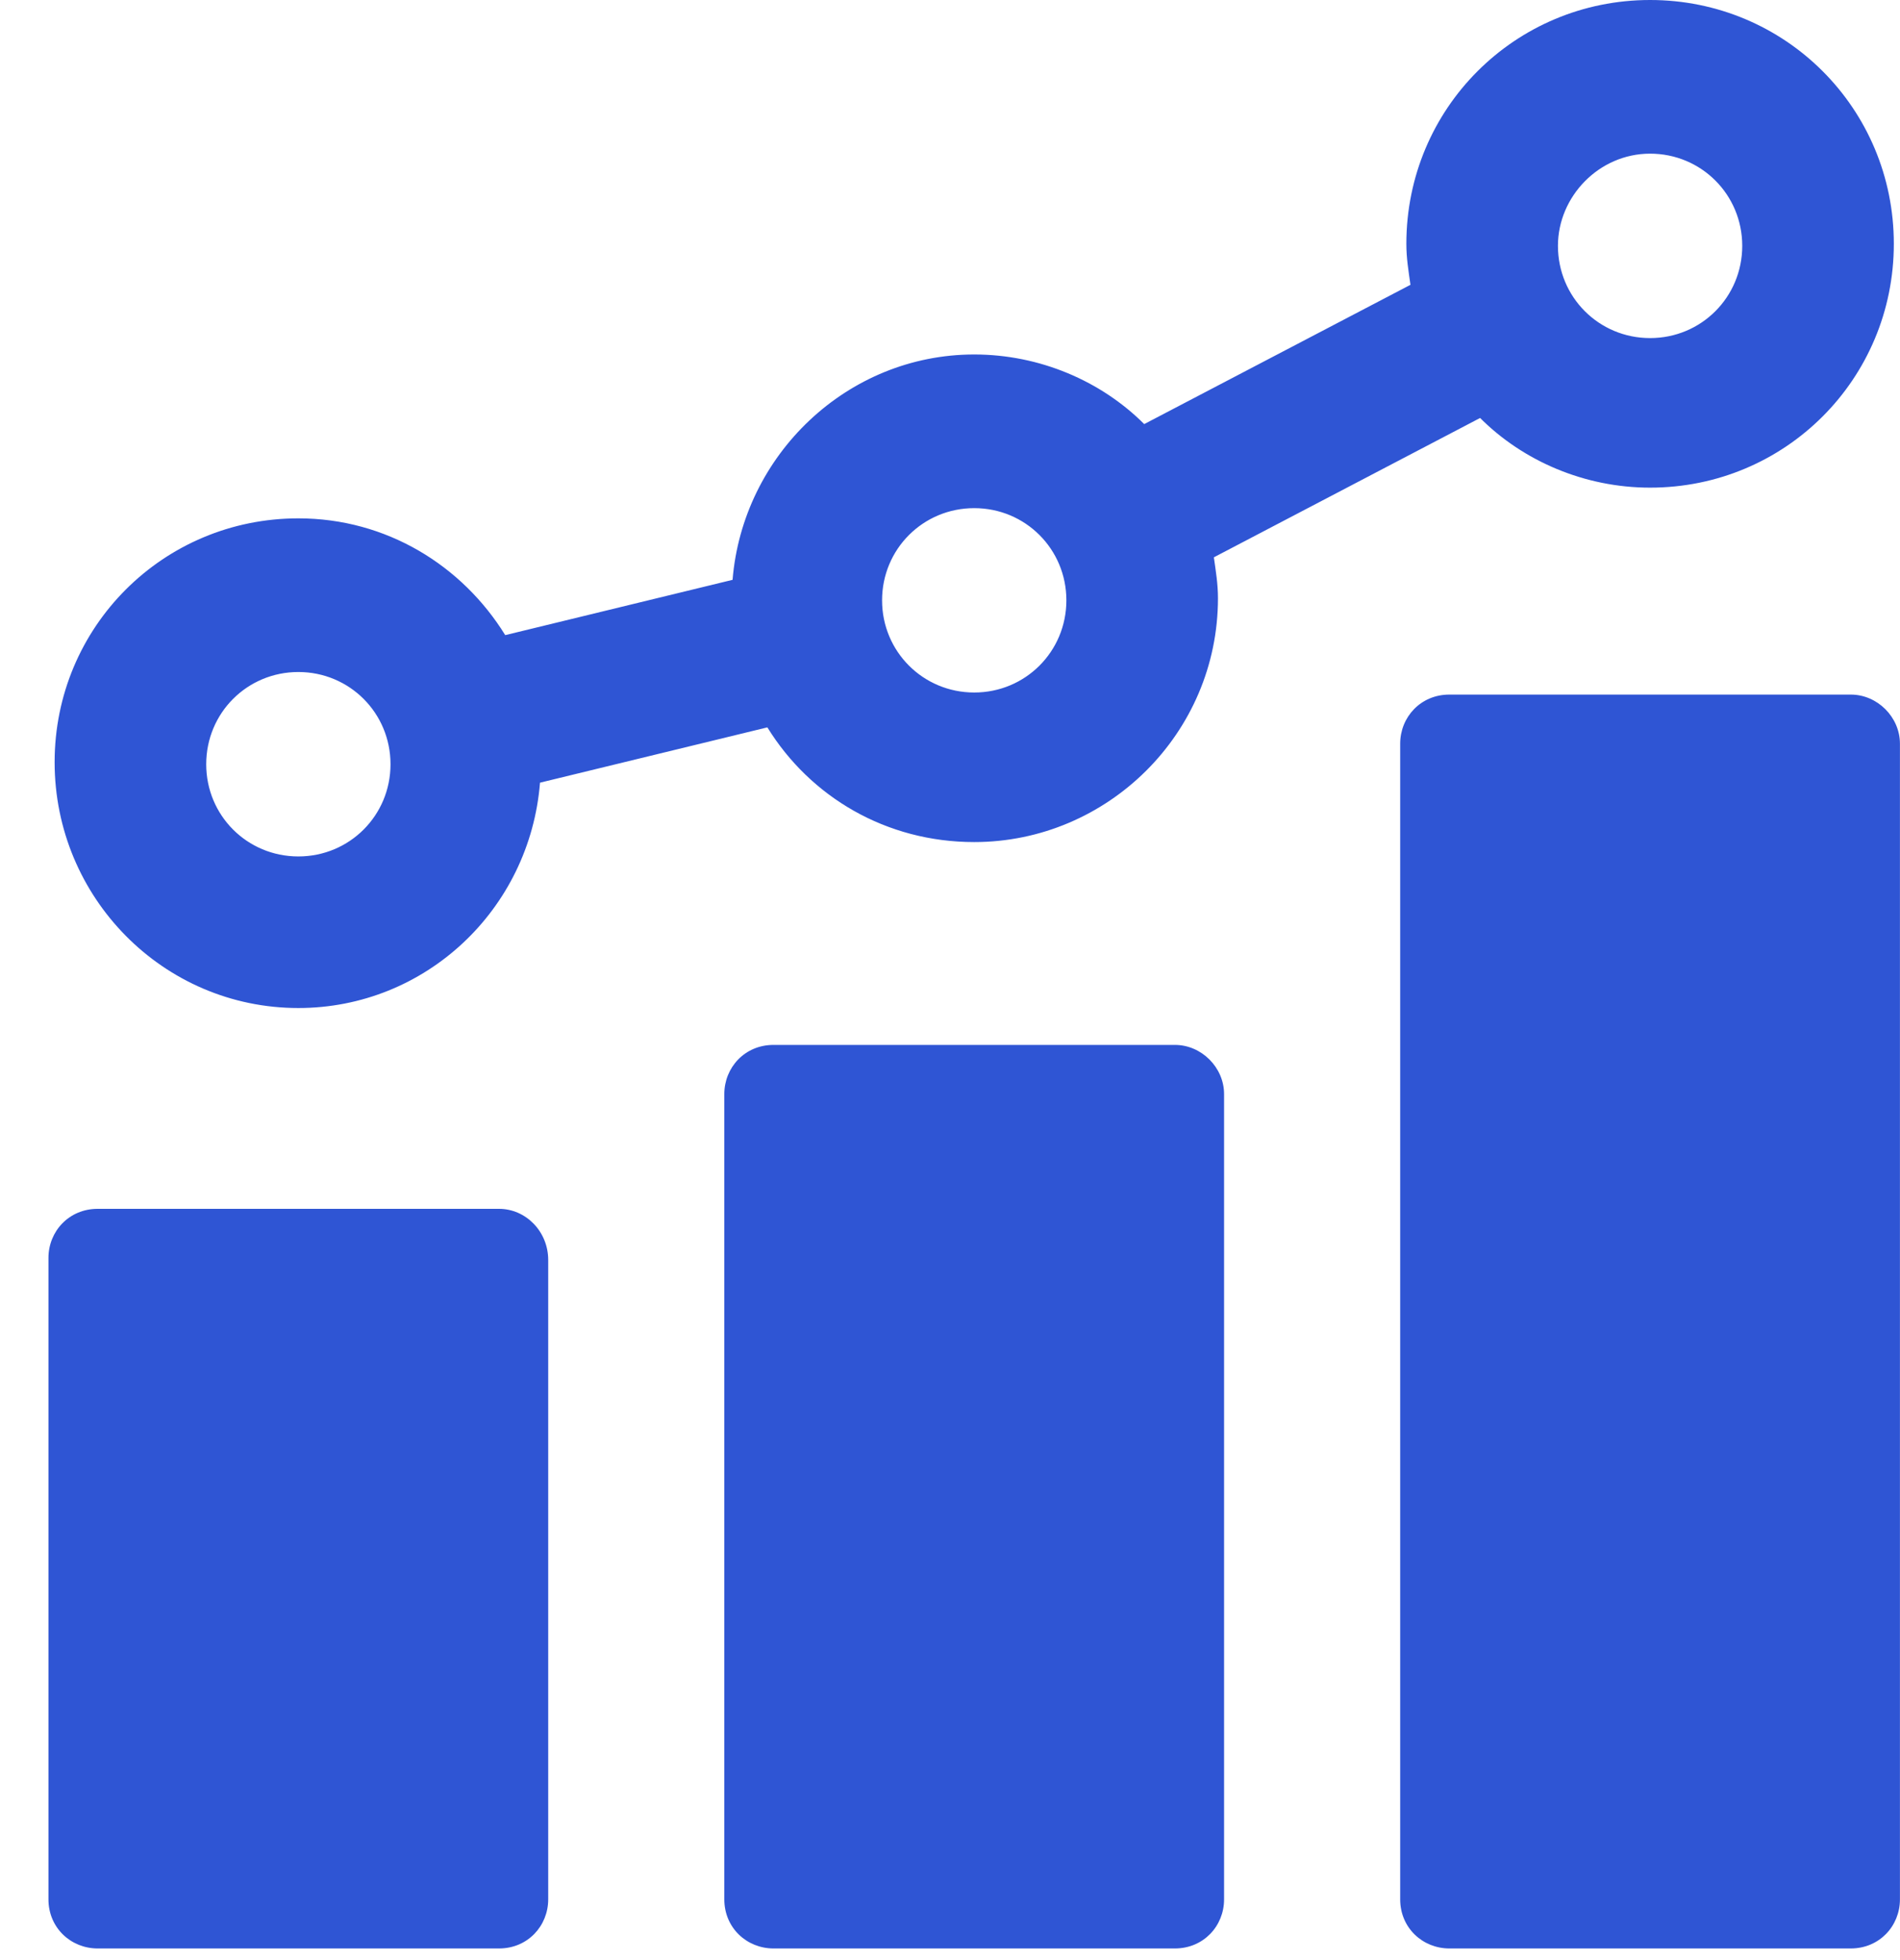 <svg width="32" height="33" viewBox="0 0 32 33" fill="none" xmlns="http://www.w3.org/2000/svg">
<path d="M8.405 20.352H1.644C1.161 20.352 0.816 20.731 0.816 21.179V31.976C0.816 32.459 1.196 32.804 1.644 32.804H8.405C8.888 32.804 9.233 32.425 9.233 31.976V21.214C9.233 20.731 8.854 20.352 8.405 20.352Z" fill="#2F55D4"/>
<path d="M31.171 11.694H24.41C23.927 11.694 23.582 12.073 23.582 12.522V31.977C23.582 32.459 23.962 32.804 24.41 32.804H31.171C31.654 32.804 31.999 32.425 31.999 31.977V12.522C31.999 12.073 31.619 11.694 31.171 11.694Z" fill="#2F55D4"/>
<path d="M19.788 17.592H13.027C12.544 17.592 12.199 17.972 12.199 18.42V31.977C12.199 32.459 12.579 32.804 13.027 32.804H19.788C20.271 32.804 20.616 32.425 20.616 31.977V18.42C20.616 17.972 20.236 17.592 19.788 17.592Z" fill="#2F55D4"/>
<path d="M5.025 16.971C7.163 16.971 8.923 15.316 9.095 13.177L12.924 12.246C13.648 13.418 14.925 14.177 16.408 14.177C18.65 14.177 20.513 12.349 20.513 10.072C20.513 9.831 20.478 9.624 20.444 9.383L24.928 7.037C25.652 7.761 26.687 8.21 27.791 8.21C30.068 8.21 31.896 6.381 31.896 4.105C31.896 1.828 30.068 0 27.791 0C25.515 0 23.686 1.828 23.686 4.105C23.686 4.346 23.721 4.553 23.755 4.795L19.271 7.14C18.547 6.416 17.512 5.968 16.408 5.968C14.269 5.968 12.51 7.658 12.338 9.762L8.509 10.693C7.784 9.52 6.508 8.727 5.025 8.727C2.748 8.727 0.92 10.555 0.92 12.832C0.92 15.109 2.748 16.971 5.025 16.971ZM27.791 2.587C28.654 2.587 29.343 3.277 29.343 4.139C29.343 5.002 28.654 5.692 27.791 5.692C26.929 5.692 26.239 5.002 26.239 4.139C26.239 3.311 26.929 2.587 27.791 2.587ZM16.408 8.555C17.27 8.555 17.96 9.245 17.96 10.107C17.96 10.969 17.27 11.659 16.408 11.659C15.546 11.659 14.856 10.969 14.856 10.107C14.856 9.245 15.546 8.555 16.408 8.555ZM5.025 11.314C5.887 11.314 6.577 12.004 6.577 12.867C6.577 13.729 5.887 14.419 5.025 14.419C4.162 14.419 3.473 13.729 3.473 12.867C3.473 12.004 4.162 11.314 5.025 11.314Z" fill="#2F55D4"/>
</svg>
